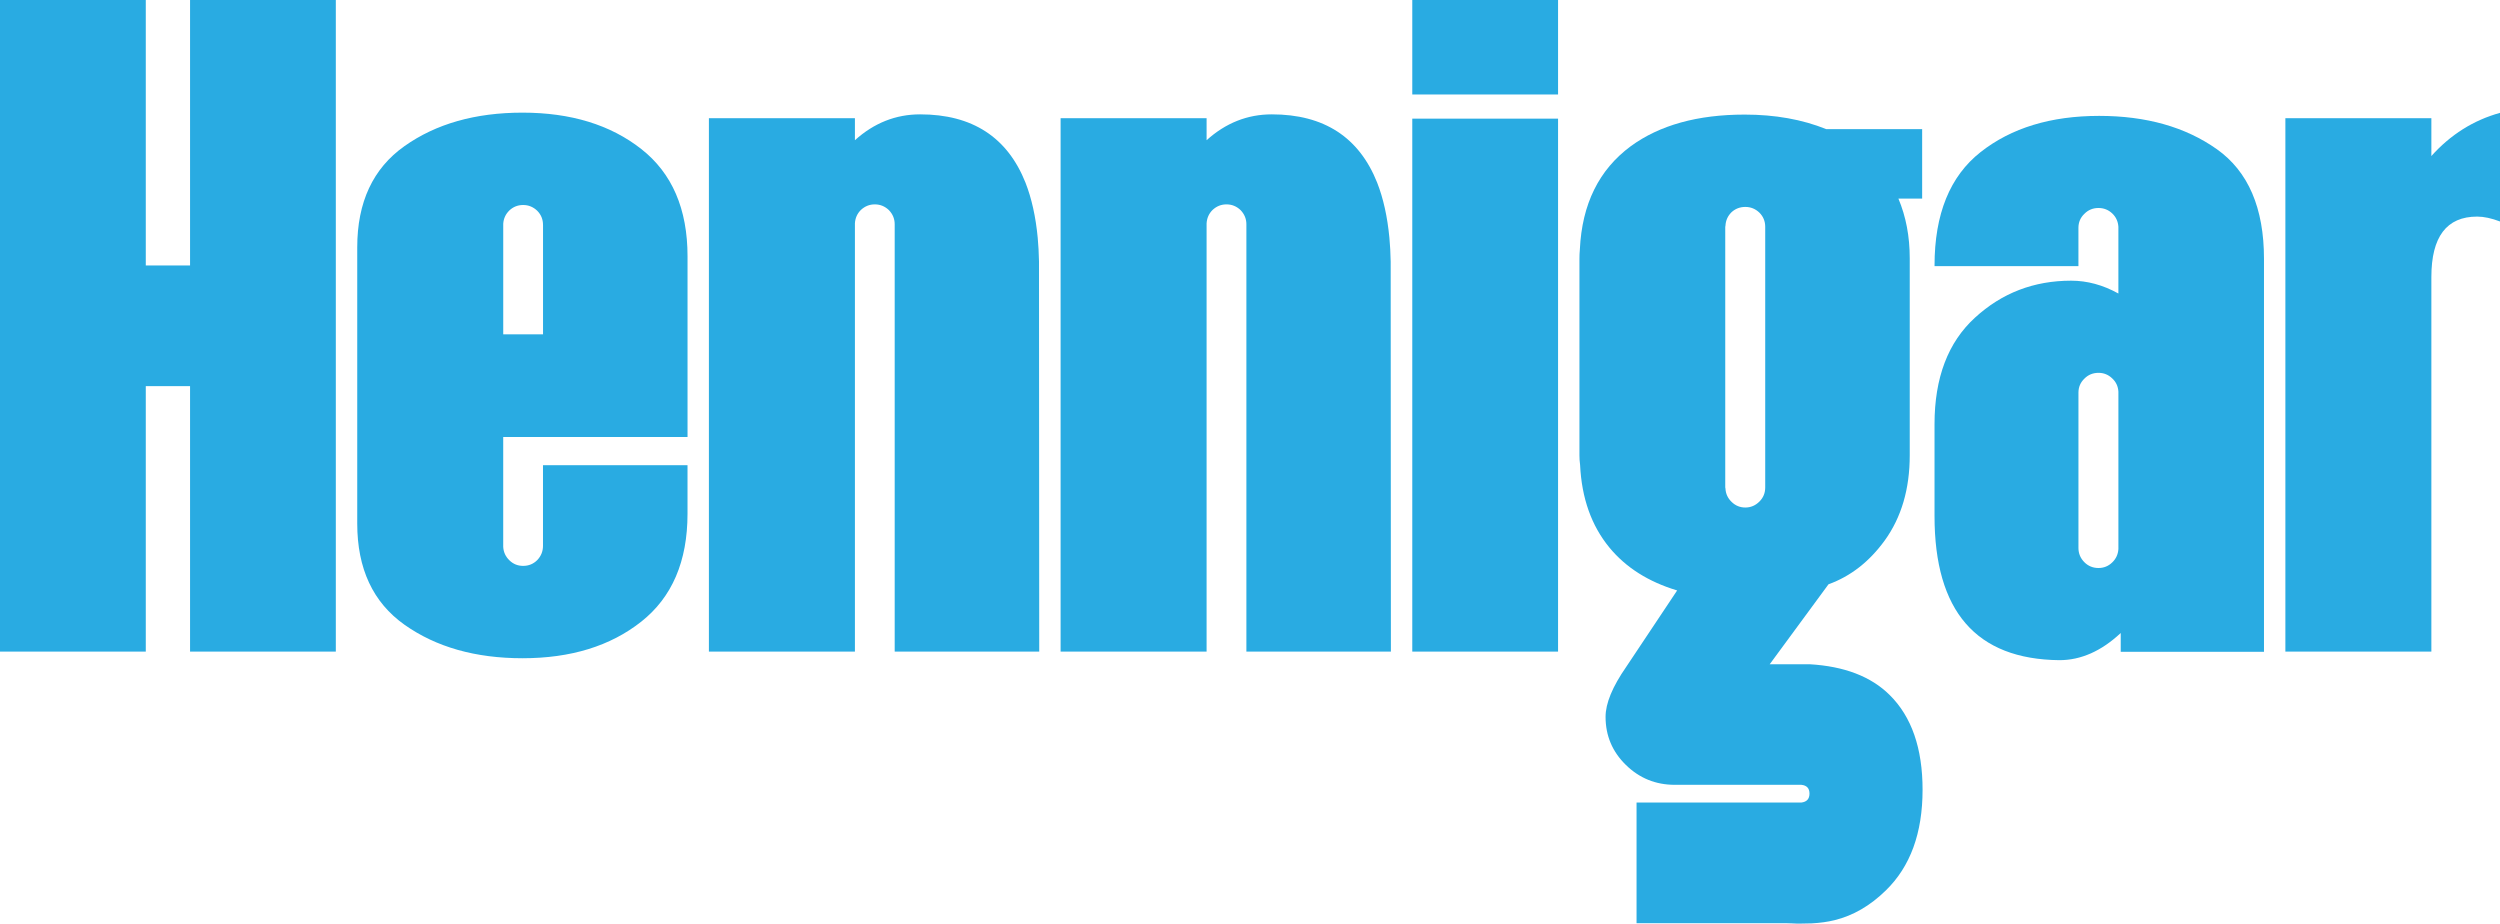 <?xml version="1.0" encoding="utf-8"?>
<!-- Generator: Adobe Illustrator 12.0.0, SVG Export Plug-In . SVG Version: 6.00 Build 51448)  -->
<!DOCTYPE svg PUBLIC "-//W3C//DTD SVG 1.1//EN" "http://www.w3.org/Graphics/SVG/1.1/DTD/svg11.dtd">
<svg  version="1.1" id="Layer_1" xmlns="http://www.w3.org/2000/svg" xmlns:xlink="http://www.w3.org/1999/xlink" width="141.222" height="52.169"
	 viewBox="0 0 141.222 52.169" overflow="visible" enable-background="new 0 0 141.222 52.169" xml:space="preserve">
<g>
	<path fill="#29ABE2" d="M10.736,0h8.234v36.809h-8.234V21.812H8.235v14.997H0V0h8.235v14.997h2.501V0z"/>
	<path fill="#29ABE2" d="M38.837,24.684H28.426v6.208c0.017,0.299,0.134,0.551,0.351,0.761c0.217,0.211,0.475,0.313,0.773,0.313
		c0.313,0,0.579-0.107,0.797-0.326c0.217-0.225,0.326-0.495,0.326-0.809v-4.553h8.164v2.74c0,2.69-0.872,4.722-2.614,6.099
		c-1.743,1.378-3.981,2.066-6.708,2.066c-2.656,0-4.878-0.63-6.661-1.889c-1.783-1.261-2.674-3.169-2.674-5.72V13.974
		c0-2.554,0.889-4.461,2.669-5.72c1.779-1.26,4.001-1.891,6.667-1.891c2.728,0,4.965,0.686,6.708,2.054
		c1.743,1.367,2.614,3.391,2.614,6.062V24.684z M30.674,12.704c0-0.314-0.109-0.579-0.326-0.798
		c-0.226-0.217-0.492-0.326-0.797-0.326c-0.298,0-0.556,0.101-0.773,0.303c-0.217,0.21-0.334,0.465-0.351,0.76v6.244h2.248V12.704z"
		/>
	<path fill="#29ABE2" d="M51.977,6.46c2.946,0,4.931,1.29,5.954,3.864c0.346,0.887,0.576,1.922,0.688,3.104
		c0.04,0.426,0.064,0.877,0.073,1.353l0.013,22.027H50.54V12.668c0-0.307-0.109-0.571-0.326-0.798
		c-0.226-0.216-0.491-0.325-0.797-0.325c-0.298,0-0.56,0.104-0.786,0.314c-0.209,0.208-0.322,0.462-0.338,0.761v24.188h-8.248V6.678
		h8.248v1.243C49.373,6.947,50.6,6.46,51.977,6.46z"/>
	<path fill="#29ABE2" d="M71.843,6.46c2.946,0,4.931,1.29,5.954,3.864c0.346,0.887,0.576,1.922,0.688,3.104
		c0.04,0.426,0.065,0.877,0.073,1.353l0.012,22.027h-8.163V12.668c0-0.307-0.11-0.571-0.327-0.798
		c-0.226-0.216-0.491-0.325-0.797-0.325c-0.299,0-0.561,0.104-0.786,0.314c-0.209,0.208-0.321,0.462-0.338,0.761v24.188h-8.247
		V6.678h8.247v1.243C69.238,6.947,70.466,6.46,71.843,6.46z"/>
	<path fill="#29ABE2" d="M79.778,0h8.235v5.337h-8.235V0z M79.778,6.702h8.235v30.106h-8.235V6.702z"/>
	<path fill="#29ABE2" d="M91.867,37.665l2.873-4.311c-1.626-0.49-2.902-1.299-3.828-2.426c-1.014-1.234-1.565-2.788-1.654-4.662
		c-0.026-0.193-0.037-0.375-0.037-0.545v-11.11c0-0.16,0.007-0.336,0.024-0.529c0.121-2.554,1.078-4.494,2.874-5.822
		c1.627-1.189,3.771-1.787,6.436-1.787c1.716,0,3.25,0.274,4.602,0.82h5.423v3.926h-1.341c0.427,1.016,0.64,2.136,0.64,3.37v11.133
		c0,1.901-0.471,3.503-1.412,4.807c-0.87,1.2-1.93,2.026-3.177,2.477l-3.32,4.516h2.246c1.965,0.113,3.475,0.692,4.53,1.738
		c1.239,1.226,1.858,3.009,1.858,5.353c0,2.446-0.692,4.343-2.077,5.688c-0.878,0.86-1.841,1.419-2.886,1.677
		c-0.395,0.097-0.825,0.157-1.292,0.182c-0.178,0.008-0.375,0.012-0.592,0.012h-0.277l-0.267-0.012
		c-0.144-0.009-0.268-0.011-0.373-0.011h-8.393v-6.814h9.311c0.306-0.038,0.458-0.207,0.458-0.505c0-0.3-0.153-0.464-0.458-0.496
		h-7.149c-1.079,0-2.001-0.374-2.766-1.124c-0.764-0.746-1.146-1.652-1.146-2.715C90.695,39.734,91.084,38.793,91.867,37.665z
		 M97.457,27.533l0.012,0.063c0.015,0.298,0.132,0.549,0.351,0.759c0.217,0.211,0.474,0.314,0.772,0.314
		c0.305,0,0.571-0.112,0.797-0.339c0.218-0.216,0.326-0.483,0.326-0.797v-14.72c0-0.314-0.108-0.579-0.326-0.799
		c-0.226-0.217-0.492-0.325-0.797-0.325c-0.306,0-0.568,0.102-0.784,0.302c-0.21,0.21-0.324,0.462-0.339,0.761l-0.012,0.062V27.533z
		"/>
	<path fill="#29ABE2" d="M127.89,14.624v22.197h-8.093v-1.063c-1.094,1.022-2.249,1.534-3.465,1.534
		c-4.703-0.049-7.053-2.763-7.053-8.14v-5.193c0-2.616,0.761-4.621,2.283-6.013c1.52-1.396,3.333-2.091,5.433-2.091
		c0.909,0,1.8,0.242,2.67,0.725v-3.767c-0.018-0.299-0.132-0.553-0.351-0.761c-0.216-0.201-0.475-0.303-0.773-0.303
		c-0.313,0-0.579,0.109-0.795,0.327c-0.227,0.216-0.338,0.481-0.338,0.795v2.163h-8.128v-0.038c0-2.904,0.868-5.041,2.603-6.406
		c1.734-1.364,3.967-2.044,6.696-2.044c2.657,0,4.873,0.626,6.648,1.881C127.001,9.684,127.89,11.75,127.89,14.624z M119.666,22.124
		c-0.018-0.298-0.132-0.549-0.351-0.75c-0.216-0.209-0.475-0.313-0.773-0.313c-0.313,0-0.579,0.108-0.795,0.325
		c-0.227,0.219-0.338,0.483-0.338,0.798v8.767c0,0.314,0.111,0.584,0.338,0.811c0.216,0.216,0.483,0.324,0.795,0.324
		c0.299,0,0.557-0.104,0.773-0.313c0.219-0.208,0.333-0.463,0.351-0.761V22.124z"/>
	<path fill="#29ABE2" d="M137.345,8.814c1.08-1.205,2.371-2.021,3.877-2.439v6.136c-0.483-0.185-0.914-0.276-1.292-0.276
		c-1.724,0-2.585,1.139-2.585,3.416v21.158h-8.247V6.678h8.247V8.814z"/>
</g>
</svg>
